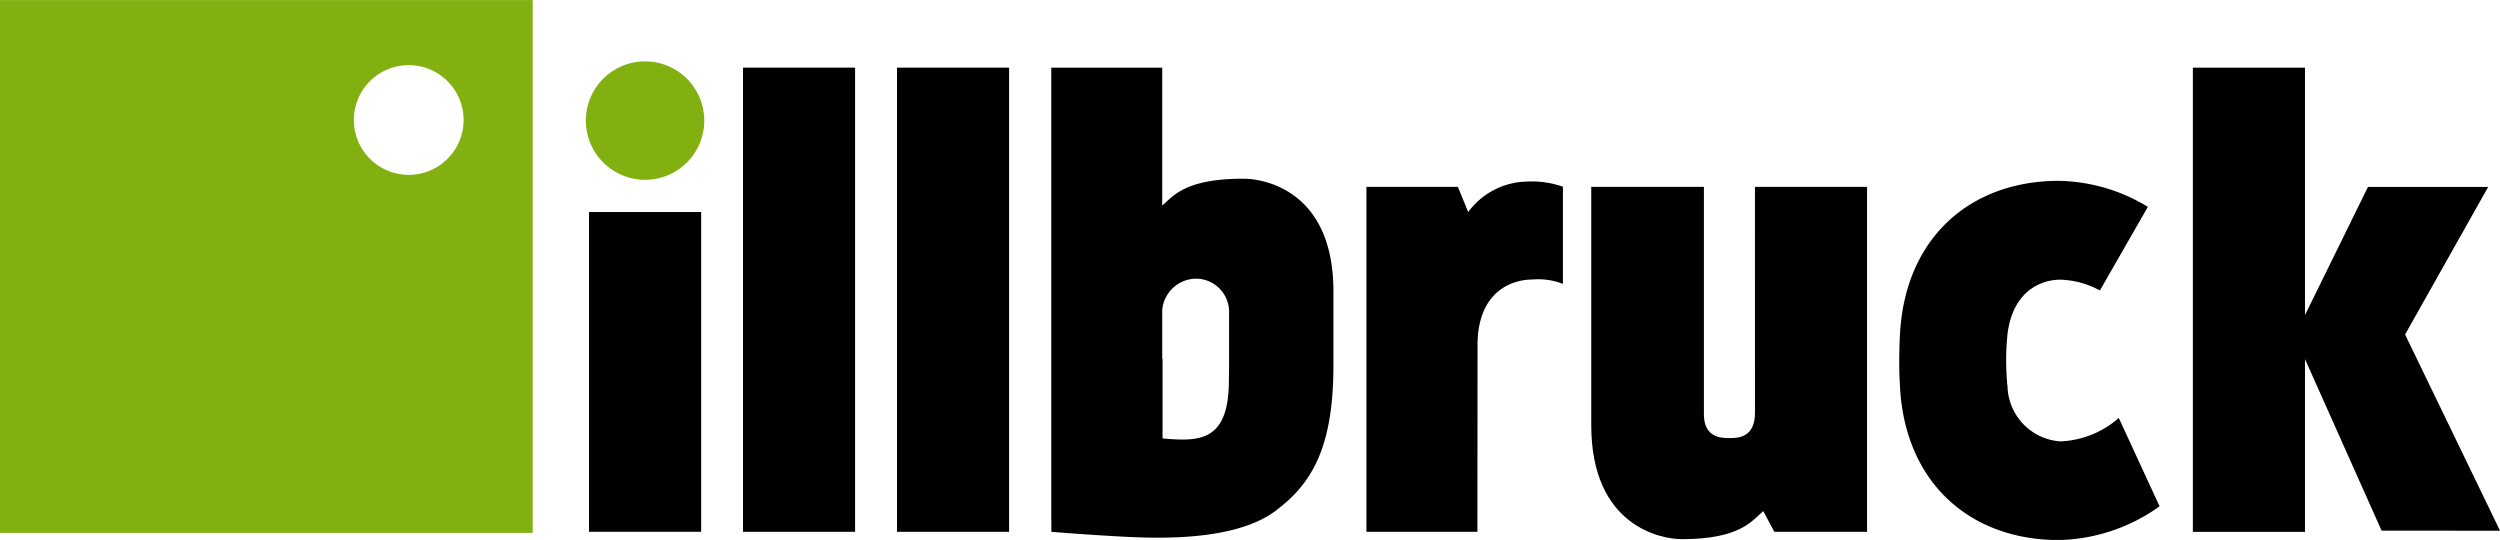 <svg xmlns="http://www.w3.org/2000/svg" width="138.901" height="30" viewBox="0 0 138.901 30"><defs><style>.a{fill:#83b011;}</style></defs><path d="M290.632,52.893l4.617-8.2H288.57l-3.5,7.12V38.068h-6.23V63.858h6.23v-9.6l4.256,9.532,6.581.006Z" transform="translate(-157.004 -34.308)"/><path d="M254.495,65.37a3.148,3.148,0,0,1-2.931-3.018,14.332,14.332,0,0,1,0-2.966c.314-2.452,1.95-3,2.931-3a4.842,4.842,0,0,1,2.2.6l2.664-4.645a9.784,9.784,0,0,0-4.943-1.447c-4.88,0-8.534,3.12-8.828,8.51-.024.439-.038.95-.042,1.469s.018,1.03.042,1.47c.294,5.389,3.948,8.509,8.828,8.509a9.943,9.943,0,0,0,5.595-1.874l-2.267-4.91A5.212,5.212,0,0,1,254.495,65.37Z" transform="translate(-140.024 -40.847)"/><path d="M219.726,64.141c0,1.4-.979,1.4-1.418,1.4-.416,0-1.419,0-1.419-1.318V51.584H210.63V64.828c0,5.62,3.891,6.329,5.029,6.329,3.278,0,3.907-1.037,4.526-1.558l.619,1.15h5.15V51.584h-6.229Z" transform="translate(-122.219 -41.201)"/><path d="M190.788,52.678l-.572-1.4h-5.082V70.442H191.3l.008-10.381c0-2.85,1.769-3.637,3.079-3.637a3.748,3.748,0,0,1,1.664.245v-5.4a5.265,5.265,0,0,0-2-.285A4.155,4.155,0,0,0,190.788,52.678Z" transform="translate(-109.215 -40.896)"/><path d="M159.279,54.585s0,.352-.01.837c0,3.425-1.616,3.425-3.686,3.246V54.217l-.018.011v-2.7a1.907,1.907,0,0,1,1.868-1.738,1.843,1.843,0,0,1,1.846,1.833Zm.8-10.349c-3.257,0-3.9.967-4.514,1.492V38.065H149.4V63.218l.006,0v.638s3.987.324,5.726.324h0c.074,0,.152,0,.235,0,2.1,0,4.932-.253,6.576-1.554,1.985-1.511,3.134-3.535,3.134-8.042V50.506C165.078,44.885,161.217,44.236,160.079,44.236Z" transform="translate(-90.991 -34.307)"/><path d="M131.912,63.852h6.227V38.063h-6.227Z" transform="translate(-82.073 -34.305)"/><path d="M114.448,63.852h6.228V38.063h-6.228Z" transform="translate(-73.167 -34.305)"/><g transform="translate(32.55 3.41)"><path d="M96.989,72.2h6.231V54.434H96.989Z" transform="translate(-96.813 -46.064)"/><path class="a" d="M99.922,43.934a3.29,3.29,0,1,0-3.292-3.291A3.294,3.294,0,0,0,99.922,43.934Z" transform="translate(-96.63 -37.354)"/></g><path class="a" d="M52.912,40.111a3.049,3.049,0,1,0-3.049-3.05A3.053,3.053,0,0,0,52.912,40.111ZM30.2,30.4H59.8v29.6H30.2Z" transform="translate(-30.203 -30.395)"/></svg>